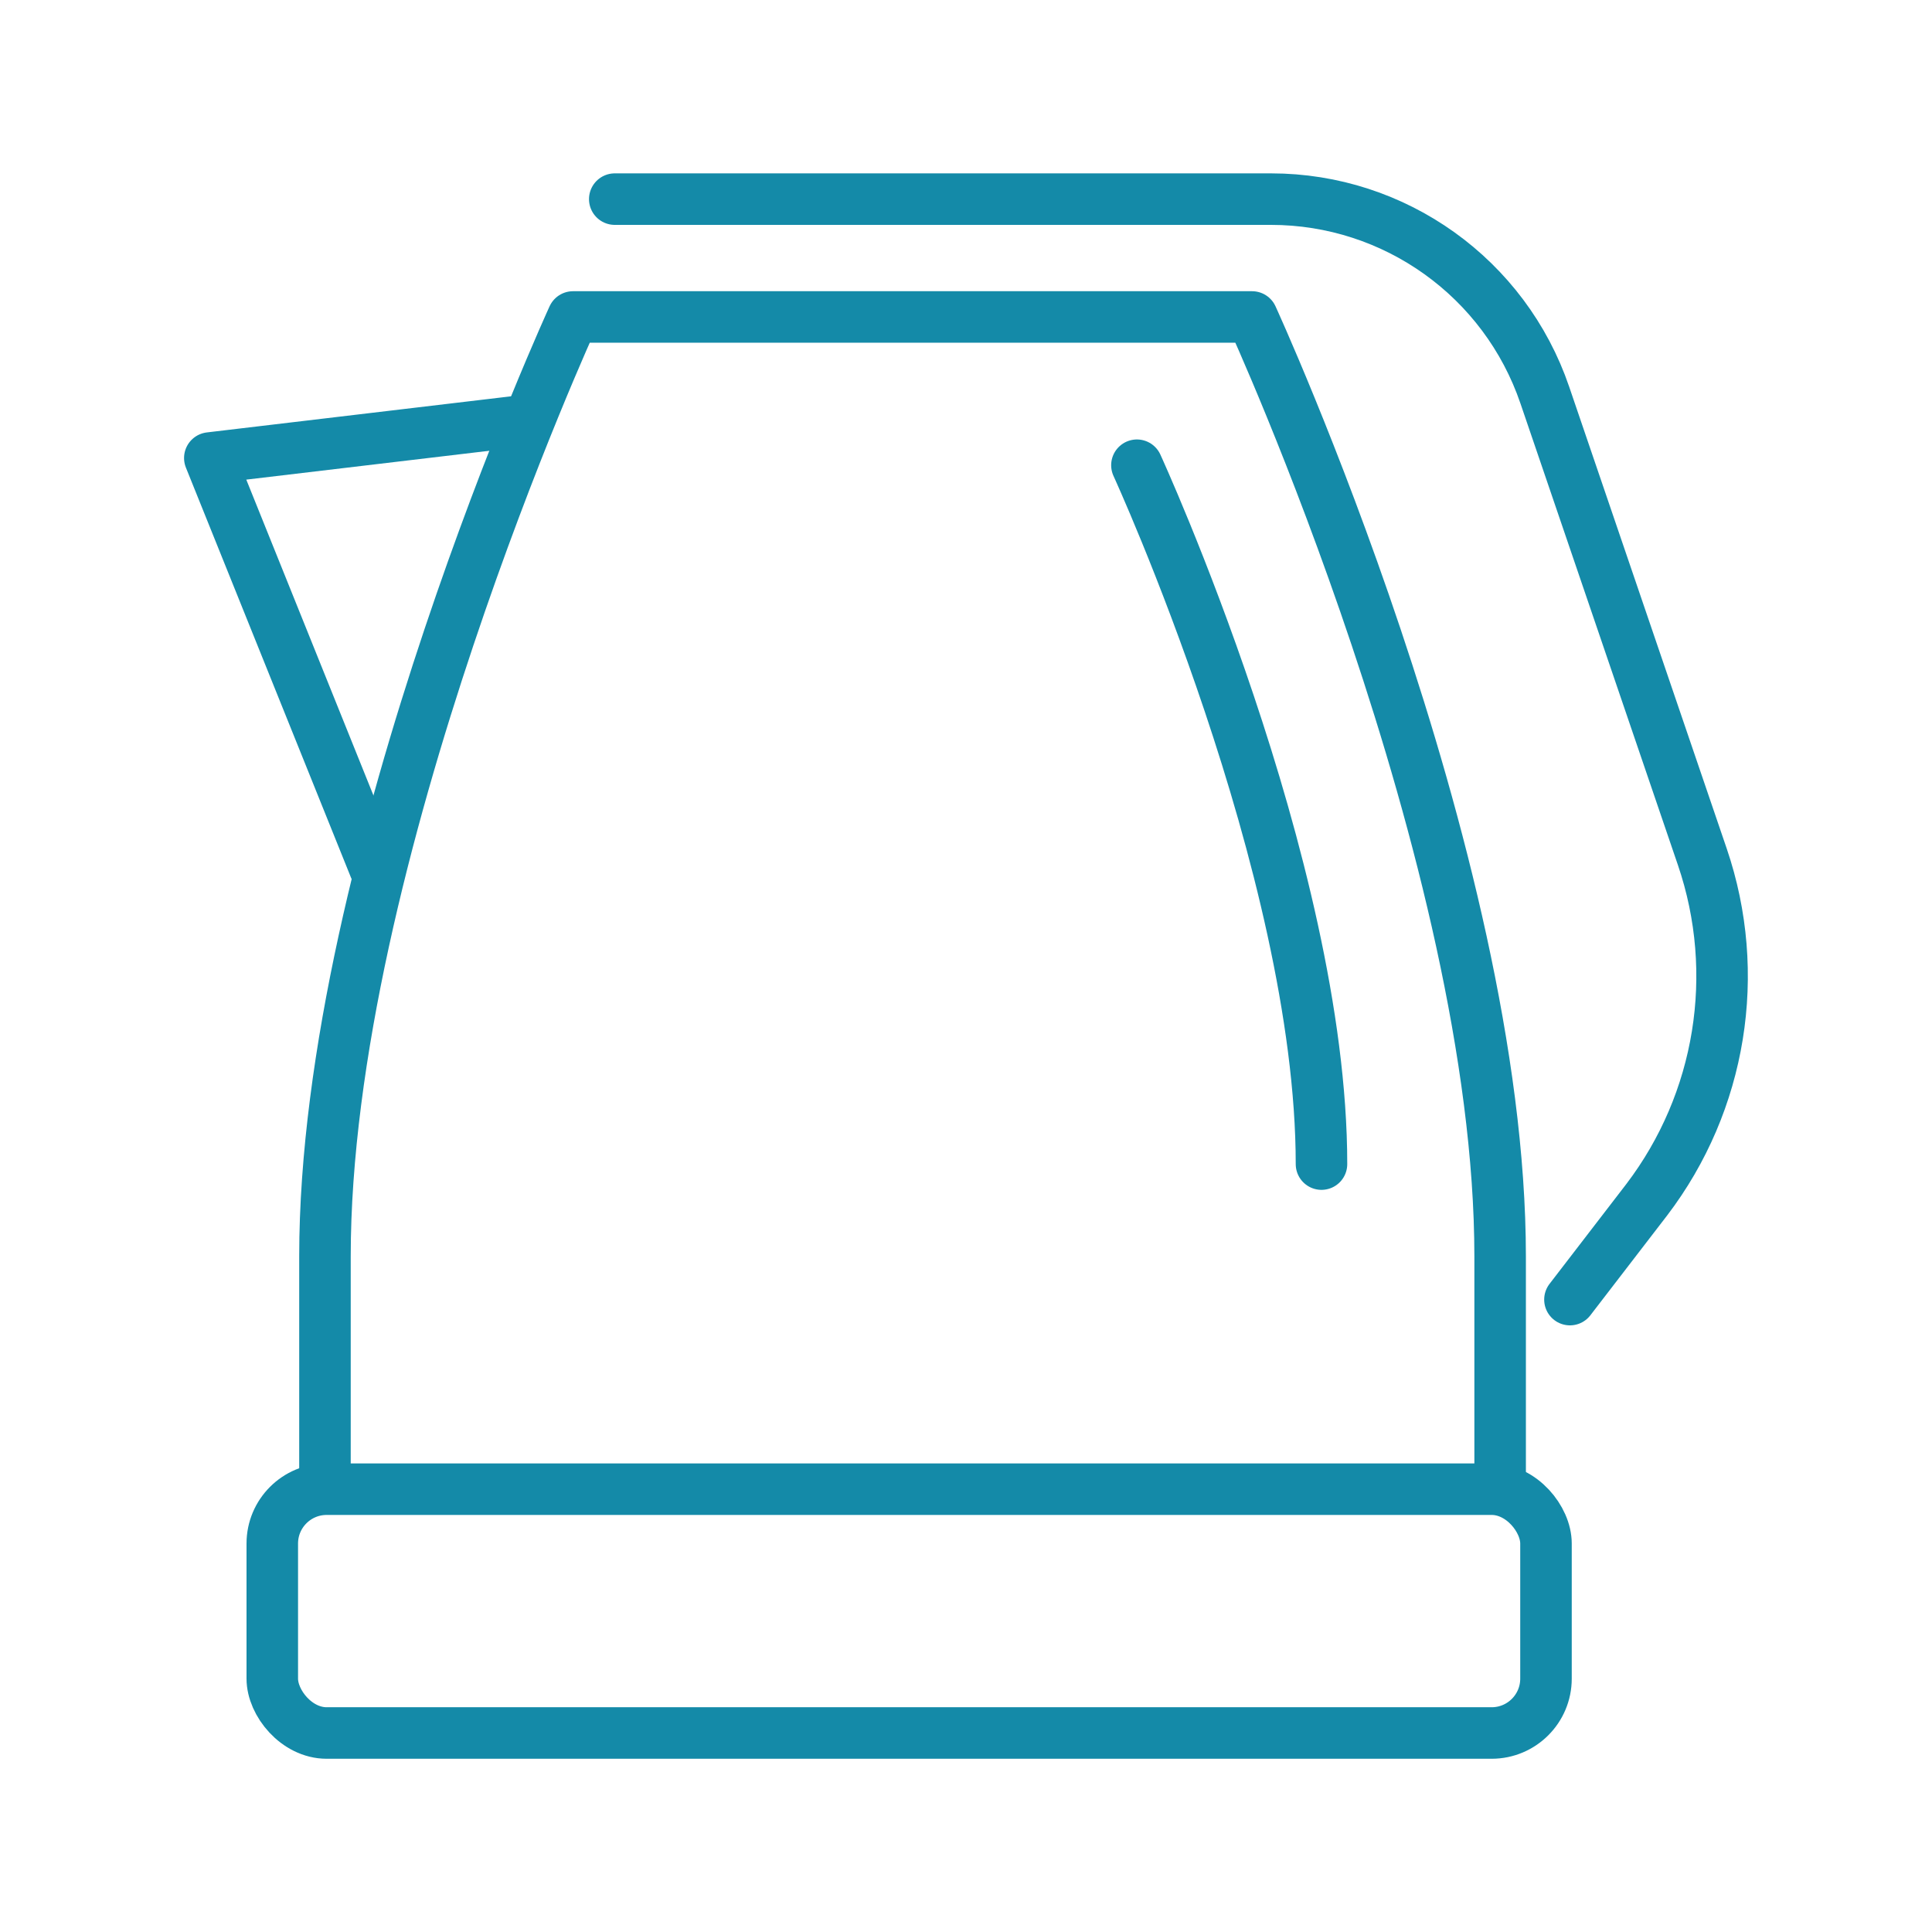 <?xml version="1.0" encoding="UTF-8"?>
<svg id="View" xmlns="http://www.w3.org/2000/svg" xmlns:xlink="http://www.w3.org/1999/xlink" version="1.1" viewBox="0 0 150 150">
  <!-- Generator: Adobe Illustrator 29.5.1, SVG Export Plug-In . SVG Version: 2.1.0 Build 141)  -->
  <defs>
    <style>
      .st0, .st1, .st2, .st3, .st4, .st5, .st6, .st7, .st8, .st9, .st10 {
        fill: none;
      }

      .st0, .st2, .st3 {
        stroke: #2b2b2b;
      }

      .st0, .st2, .st3, .st4, .st5, .st6, .st7, .st8, .st9, .st10 {
        stroke-linejoin: round;
      }

      .st0, .st2, .st3, .st4, .st5, .st6, .st8, .st9, .st10 {
        stroke-linecap: round;
      }

      .st0, .st5 {
        stroke-width: 8px;
      }

      .st2, .st4, .st7, .st9 {
        stroke-width: 4px;
      }

      .st11, .st12 {
        fill: #148aa8;
      }

      .st3, .st10 {
        stroke-width: 2px;
      }

      .st4, .st5, .st6, .st7, .st8, .st9, .st10 {
        stroke: #148aa8;
      }

      .st4, .st12, .st13 {
        display: none;
      }

      .st6 {
        stroke-width: 6px;
      }

      .st8 {
        stroke-width: 4.55px;
      }

      .st14 {
        clip-path: url(#clippath);
      }
    </style>
    <clipPath id="clippath">
      <rect class="st1" x="6.13" y="18.09" width="137.32" height="113.83"/>
    </clipPath>
  </defs>
  <g id="sea" class="st13">
    <g>
      <path class="st9" d="M7.83,103.39c11.16,0,11.16,8.59,22.32,8.59s11.16-8.59,22.32-8.59,11.16,8.59,22.32,8.59,11.16-8.59,22.32-8.59,11.16,8.59,22.33,8.59,11.16-8.59,22.33-8.59"/>
      <path class="st9" d="M18.99,124.1c2.79,2.15,5.58,4.29,11.16,4.29,11.16,0,11.16-8.59,22.32-8.59s11.16,8.59,22.32,8.59,11.16-8.59,22.32-8.59,11.16,8.59,22.33,8.59c5.58,0,8.37-2.15,11.16-4.29"/>
      <path class="st9" d="M52.47,136.23c11.16,0,11.16,8.59,22.32,8.59s11.16-8.59,22.32-8.59"/>
    </g>
    <g>
      <path class="st9" d="M74.8,28.62c-13.8,0-24.99,11.19-24.99,24.99s11.19,24.99,24.99,24.99,24.99-11.19,24.99-24.99-11.19-24.99-24.99-24.99Z"/>
      <g>
        <line class="st9" x1="109" y1="19.4" x2="102.09" y2="26.32"/>
        <line class="st9" x1="123.17" y1="53.6" x2="113.39" y2="53.6"/>
        <line class="st9" x1="109" y1="87.8" x2="102.09" y2="80.89"/>
        <line class="st9" x1="74.8" y1="101.97" x2="74.8" y2="92.19"/>
        <line class="st9" x1="40.6" y1="87.8" x2="47.51" y2="80.89"/>
        <line class="st9" x1="26.43" y1="53.6" x2="36.21" y2="53.6"/>
        <line class="st9" x1="40.6" y1="19.4" x2="47.51" y2="26.32"/>
        <line class="st9" x1="74.8" y1="5.24" x2="74.8" y2="15.01"/>
      </g>
    </g>
  </g>
  <g id="skyline" class="st13">
    <g class="st14">
      <path class="st11" d="M74.49,105.52c-8.12.82-8.11,6.97-8.11,13.02v9.52h17.02v-9.36c0-2.24.26-4.83-.3-7-.97-3.74-4.79-6.34-8.61-6.18h0ZM17.99,79.89c-2.55,2.63-5.34,5.03-7.98,7.58v27.06c0,4.5-.12,9.03,0,13.52h38.26v-48.16h-20.19c-3.34,0-6.75-.14-10.09,0h0ZM101.42,79.62v48.43h38.25c.11-.21,0-36.88,0-40.58-1.68-2.43-5.63-5.78-7.85-7.84h-20.35c-3.33,0-6.73-.16-10.05,0h0ZM74.88,48.61c-1.71.96-3.31,2.12-4.95,3.19l-8.79,5.82c-2.92,1.96-6.46,4.03-9.15,6.18v64.25h10.75v-9.71c0-2.43-.3-5.25.31-7.61,1.39-5.35,6.41-8.78,11.83-8.89,5.41.14,10.37,3.39,11.78,8.74.7,2.67.45,5.68.45,8.43v9.05s10.52,0,10.52,0V63.8c-1.75-1.11-3.43-2.34-5.16-3.49l-12.96-8.6c-.82-.54-4.06-2.91-4.63-3.11h0ZM76.66,24.32c-.04,2.17-.03,4.35,0,6.52h8.32c1.16,0,4.93.64,4.4-.73-2.01-2.62-1.07-3.09,0-5.79h-12.72ZM73,45.42v-18.14c0-2.38-.91-7.88,1.07-9.17,2.04-.22,2.59.61,2.59,2.56,2.27,0,15.45-.25,16.5.22,2.74,1.21-.41,5.1-1.14,6.74,3.1,6.31,4.72,6.91-4.54,6.91h-10.82s0,10.88,0,10.88c1.91.99,3.71,2.32,5.5,3.51l15.39,10.32c4.61,3.07,3.88,1.98,3.88,7.45v9.17s21.41,0,21.41,0c1.85,0,8.67-.23,10.17.2,1.09.31,9.41,8.04,10.41,9.97.1,3.09,0,6.22,0,9.31v29.73c.01,7.72.35,6.81-6.85,6.8h-41.28s-76.63,0-76.63,0c-3.26,0-6.59.14-9.84-.03-1.91-.1-2.55-.61-2.57-2.61v-38.38c0-2.42-.66-4.3,1.14-6.12,1.87-1.89,8.1-8.48,10.6-8.6,3.33-.15,6.74-.01,10.08-.01h20.2s0-8.39,0-8.39c0-8.64.28-6.06,7.78-11.12,5.48-3.7,11.34-7.68,16.95-11.17h0Z"/>
    </g>
    <path class="st11" d="M83.96,72.23c-4.2.38-12.42.18-16.67-.02-2.73-.13-3.39-2.77-.9-3.74,1.15-.08,2.34-.01,3.49,0h6.63c1.49.02,9.4-1.01,8.59,2.16-.18.71-.53,1.23-1.15,1.62h0Z"/>
    <path class="st11" d="M83.4,79.89h-11.66c-1.59,0-3.31.21-4.89.09-2.8-.22-2.72-3.31.09-3.87.81.15,1.82,0,2.65,0h7.87c2.01,0,4.29-.17,6.25.3,1.99.48,1.79,3.43-.32,3.49h0Z"/>
    <path class="st11" d="M64.76,86.03c.36-1.32.75-1.82,2.19-1.97,5.67,0,11.35-.1,17.01,0,1.98,1.41,1.35,3.35-.82,3.8-2.28,0-16.56.21-17.36-.21-.65-.35-.83-.96-1.02-1.62h0Z"/>
    <path class="st11" d="M108.62,98.47c-.02-3.03-1.31-8.29,1.78-9.14,3.34.15,2.09,8.59,1.71,9.39-.28.58-.78.79-1.36.96-.99.02-1.55-.42-2.13-1.21h0Z"/>
    <path class="st11" d="M124.49,99.69c-.85,0-1.68-.32-2.05-1.15-.45-1.01-1.33-8.47,1.58-9.21.83.09,1.59.4,1.91,1.25.44,1.18,1.1,8.26-1.44,9.1h0Z"/>
    <path class="st11" d="M25.88,99.69c-.89-.06-1.83-.43-2.19-1.32-.49-1.2-1.23-7.96,1.67-8.74.81-.01,1.74.29,2.06,1.11.6,1.55,1.24,7.93-1.54,8.94h0Z"/>
    <path class="st11" d="M39.38,99.69c-3.54-.8-2.21-8.52-1.72-9.2.41-.58,1.07-.73,1.72-.86,3.09.31,2.07,8.07,1.65,8.93-.31.65-1.02.92-1.65,1.13h0Z"/>
    <path class="st11" d="M110.74,118.61c-1.24-.15-1.93-.59-2.07-1.88-.23-2.14-1.1-8.4,1.73-8.65.71-.06,1.48.07,1.79.8.52,1.21,1.26,8.57-1.45,9.73h0Z"/>
    <path class="st11" d="M124.49,118.61c-3.74-.13-2.34-8.92-1.93-9.66.33-.6.85-.71,1.46-.87,3.23-.35,2.1,7.22,2.05,9.21-.42.66-.86,1.03-1.58,1.33h0Z"/>
    <path class="st11" d="M39.77,118.61c-.75.08-1.69-.16-2.12-.83-.57-.88-1.33-8.36,1-9.7,1.19-.12,1.87.22,2.61,1.2.04,2.84,1.13,8.04-1.49,9.33h0Z"/>
    <path class="st11" d="M26.21,118.61c-4.31.54-2.76-8.77-2.4-9.49.31-.6.96-.82,1.54-1.04.81.03,1.7.31,2.06,1.1.46,1.01,1.15,8.35-1.21,9.43h0Z"/>
  </g>
  <g id="haven" class="st13">
    <polyline class="st9" points="10.23 90.19 19.67 72.98 143.45 72.98 126.72 90.2"/>
    <path class="st9" d="M31.54,47.58h49.37c4.41,0,8.6,1.97,11.41,5.37l5.81,7.04"/>
    <line class="st9" x1="52.38" y1="47.58" x2="38.79" y2="72.98"/>
    <path class="st9" d="M22.91,59.99h75.04c5.65,0,11.09,2.2,15.16,6.12l6.47,6.25"/>
    <line class="st9" x1="53.89" y1="35.71" x2="81.41" y2="35.71"/>
    <g>
      <path class="st9" d="M8.31,93.86c9.89,0,9.89,7.61,19.78,7.61s9.89-7.61,19.78-7.61,9.89,7.61,19.78,7.61,9.89-7.61,19.78-7.61,9.89,7.61,19.78,7.61,9.89-7.61,19.78-7.61"/>
      <path class="st9" d="M8.31,106.68c9.89,0,9.89,7.61,19.78,7.61s9.89-7.61,19.78-7.61,9.89,7.61,19.78,7.61,9.89-7.61,19.78-7.61,9.89,7.61,19.78,7.61,9.89-7.61,19.78-7.61"/>
    </g>
    <line class="st9" x1="64.27" y1="36.01" x2="61.3" y2="47.07"/>
    <g>
      <line class="st6" x1="105.68" y1="83.19" x2="105.68" y2="83.19"/>
      <line class="st6" x1="91.12" y1="83.19" x2="91.12" y2="83.19"/>
      <line class="st6" x1="76.55" y1="83.19" x2="76.55" y2="83.19"/>
    </g>
  </g>
  <g id="fohn" class="st13">
    <path class="st9" d="M34.83,81.12v48.23c0,4.1,3.32,7.42,7.41,7.42h13.74c7.56,0,12.91-7.31,10.72-14.55-6.72-22.16-8.24-25.63-4.55-38.66"/>
    <path class="st9" d="M134.49,34.07v30.31l-75.86,20.11c-22.29,4.51-43.12-12.53-43.12-35.27h0c0-22.74,20.83-39.78,43.12-35.27l75.86,20.11Z"/>
    <circle class="st9" cx="51.01" cy="49.22" r="17.5" transform="translate(-13.49 78.63) rotate(-68.48)"/>
    <line class="st9" x1="117.65" y1="29.84" x2="117.65" y2="68.61"/>
  </g>
  <g id="douche" class="st13">
    <g>
      <path class="st9" d="M134.49,88.85h0s-93.87,0-93.87,0h0c0-23.58,19.11-42.69,42.69-42.69h8.49c23.58,0,42.69,19.11,42.69,42.69Z"/>
      <line class="st9" x1="44.56" y1="73.97" x2="126.26" y2="73.97"/>
    </g>
    <path class="st9" d="M87.56,45.7v-16.56c0-6.21-5.04-11.25-11.25-11.25H15.14"/>
    <g>
      <g>
        <line class="st9" x1="47.11" y1="122" x2="47.11" y2="132.12"/>
        <line class="st9" x1="63.29" y1="122" x2="63.29" y2="132.12"/>
        <line class="st9" x1="79.47" y1="122" x2="79.47" y2="132.12"/>
        <line class="st9" x1="95.64" y1="121.12" x2="95.64" y2="131.24"/>
        <line class="st9" x1="111.82" y1="121.12" x2="111.82" y2="131.24"/>
        <line class="st9" x1="128" y1="121.12" x2="128" y2="131.24"/>
      </g>
      <g>
        <line class="st9" x1="55.13" y1="100.05" x2="55.13" y2="110.16"/>
        <line class="st9" x1="71.34" y1="100.05" x2="71.34" y2="110.16"/>
        <line class="st9" x1="87.56" y1="100.05" x2="87.56" y2="110.16"/>
        <line class="st9" x1="103.77" y1="100.05" x2="103.77" y2="110.16"/>
        <line class="st9" x1="119.98" y1="100.05" x2="119.98" y2="110.16"/>
      </g>
    </g>
  </g>
  <g id="warm_water" class="st13">
    <g>
      <path class="st9" d="M86.9,108.03l6.29-4.36s5.69-5.35,7.82-6.83c4.72-3.28,9.57-3.83,13.47-1.17h0c1.34.91,1.5,2.82.34,3.95,0,0-18.59,17.42-26.27,25.51-1.82,1.92-4.45,2.89-7.09,2.82-5.5-.14-21.96-1.16-21.96-1.16-4.38.17-7.73,2.23-10.49,6.3-.62.91-2.41,3.68-2.41,3.68"/>
      <path class="st9" d="M29.67,120.83l7.95-8.82s.03-.03.04-.04c4.01-4.23,7.02-10.51,14.76-10.56,4.33-.03,8.05,1.21,10.48,2.31,2.3,1.04,4.83,1.44,7.34,1.19l7.37-.73c5.19-.52,9.98,2.83,11.28,7.88h0c.52,2.02-1.01,3.98-3.09,3.98h-23.13"/>
    </g>
    <g>
      <path class="st9" d="M120.33,43.23h-42.11c-9.18,0-16.62,6.68-16.62,14.92v6.49h58.73"/>
      <line class="st9" x1="67.29" y1="70.27" x2="91.98" y2="70.27"/>
      <g>
        <line class="st9" x1="71.09" y1="76.07" x2="71.09" y2="99.2"/>
        <line class="st9" x1="79.64" y1="76.07" x2="79.64" y2="99.2"/>
        <line class="st9" x1="88.19" y1="76.07" x2="88.19" y2="99.2"/>
      </g>
    </g>
    <g>
      <path class="st9" d="M83.88,13.23c1.3,1.33,2.31,2.9,2.31,5.37,0,6.86-7.86,6.86-7.86,13.73,0,2.67,1.19,4.3,2.64,5.7"/>
      <path class="st9" d="M99.62,13.23c1.3,1.33,2.31,2.9,2.31,5.37,0,6.86-7.86,6.86-7.86,13.73,0,2.67,1.19,4.3,2.65,5.7"/>
      <path class="st9" d="M115.36,13.23c1.3,1.33,2.31,2.9,2.31,5.37,0,6.86-7.86,6.86-7.86,13.73,0,2.67,1.19,4.3,2.64,5.7"/>
    </g>
  </g>
  <g id="wasmachine" class="st13">
    <rect class="st9" x="29.03" y="15.47" width="91.95" height="119.07" rx="10.33" ry="10.33"/>
    <line class="st9" x1="30.35" y1="33.99" x2="120.31" y2="33.99"/>
    <g>
      <path class="st9" d="M58.68,73.59c3.33-5.67,9.49-9.48,16.54-9.48"/>
      <circle class="st9" cx="75.22" cy="83.27" r="29.77"/>
    </g>
    <g>
      <line class="st6" x1="90.97" y1="24.73" x2="90.97" y2="24.73"/>
      <line class="st6" x1="99.68" y1="24.73" x2="99.68" y2="24.73"/>
      <line class="st6" x1="108.39" y1="24.73" x2="108.39" y2="24.73"/>
    </g>
  </g>
  <g id="basisvoorzieningen" class="st13">
    <path class="st9" d="M125.83,34.21h9.59c2.81,0,5.09,2.27,5.09,5.08h0c0,2.8-2.28,5.08-5.09,5.08h-9.59"/>
    <path class="st9" d="M33.88,44.37H14.58c-2.81,0-5.09-2.27-5.09-5.08h0c0-2.8,2.28-5.08,5.09-5.08h19.29"/>
    <path class="st9" d="M23.46,28.87v-1.36c0-4.74,3.84-8.58,8.59-8.58,2.37,0,4.52.96,6.08,2.52,1.56,1.55,2.52,3.69,2.52,6.06v103.56h85.19V27.51c0-4.74-3.85-8.58-8.59-8.58H32.04"/>
    <polyline class="st9" points="23.46 51.12 23.46 91.15 33.88 91.15"/>
    <line class="st9" x1="40.64" y1="107.15" x2="125.83" y2="107.15"/>
    <line class="st9" x1="40.64" y1="117.83" x2="125.83" y2="117.83"/>
  </g>
  <g id="kleding_hanger" class="st13">
    <g>
      <polyline class="st9" points="57.08 56.02 75 49.09 92.9 56.02"/>
      <path class="st9" d="M65.17,23.5c.48-1.69,1.31-3.27,2.55-4.51,2.7-2.71,6.77-3.82,10.62-2.6h0c4.35,1.39,7.3,5.43,7.3,10h0c0,2.35-1.03,4.59-2.82,6.11l-7.83,6.67v9.96"/>
    </g>
    <g>
      <path class="st9" d="M107.84,100.69l20.61-7.87c-1.71-8.17-3.79-15-5.76-20.55-1.44-4.05-4.63-7.24-8.68-8.68-4.4-1.56-10.21-3.54-16.29-5.94-2.52,8.87-11.74,14.17-22.72,14.17s-20.2-5.3-22.73-14.17c-6.08,2.4-11.88,4.39-16.28,5.94-4.05,1.44-7.24,4.62-8.68,8.68-1.97,5.55-4.06,12.39-5.76,20.55l20.6,7.87"/>
      <polyline class="st9" points="107.85 79.98 107.85 134.1 42.15 134.1 42.15 80.82"/>
    </g>
  </g>
  <g id="beddengoed" class="st13">
    <g>
      <path class="st9" d="M129.22,116.55c5.32,0,9.64-4.32,9.64-9.64h0c0-5.32-4.32-9.64-9.64-9.64H30.42c-10.52,0-19.07,8.43-19.27,18.9-.21,10.81,8.85,19.65,19.66,19.65h98.42c5.32,0,9.64-4.32,9.64-9.64h0c0-5.32-4.32-9.64-9.64-9.64"/>
      <line class="st9" x1="33.47" y1="116.55" x2="123.44" y2="116.55"/>
    </g>
    <path class="st9" d="M122.82,68.73c.36-4.86.84-9.13.84-18.7s-.48-13.84-.84-18.7c-.17-2.28.22-4.6,1.34-6.6,1.3-2.33,1.3-5.25-.3-7.52-1.88-2.69-5.21-3.63-8.07-2.66-.1.03-6.98,2.6-10.46,2.21-5.58-.63-18.77-1.39-30.32-1.39s-24.74.76-30.32,1.39c-3.49.39-10.37-2.18-10.46-2.21-2.87-.97-6.19-.03-8.07,2.66-1.59,2.27-1.59,5.2-.3,7.52,1.11,2,1.51,4.32,1.34,6.6-.36,4.86-.84,9.13-.84,18.7s.48,13.84.84,18.7c.17,2.28-.22,4.6-1.34,6.6-1.3,2.33-1.3,5.25.3,7.52,1.88,2.69,5.21,3.63,8.07,2.66.1-.03,6.98-2.6,10.46-2.21,5.58.63,18.77,1.39,30.32,1.39s24.74-.76,30.32-1.39c3.49-.39,10.37,2.18,10.46,2.21,2.87.97,6.19.03,8.07-2.66,1.59-2.27,1.59-5.2.3-7.52-1.11-2-1.51-4.32-1.34-6.6Z"/>
    <path class="st4" d="M38.96,34.58c-.31,3.87-.62,7.88-.62,15.45"/>
    <path class="st9" d="M25.85,24.73c1.11,2,1.51,4.32,1.34,6.6-.36,4.86-.84,9.13-.84,18.7s.48,13.84.84,18.7"/>
  </g>
  <g id="extra_beddengoed" class="st13">
    <line class="st9" x1="80.56" y1="40.57" x2="110.38" y2="40.57"/>
    <line class="st9" x1="95.47" y1="25.66" x2="95.47" y2="55.47"/>
  </g>
  <g id="kledinghanger" class="st13">
    <path class="st8" d="M23.18,111.37h103.65c3.19,0,5.77-2.58,5.77-5.77h0c0-2.06-1.1-3.96-2.88-4.99l-54.71-31.68-54.71,31.68c-1.78,1.03-2.88,2.93-2.88,4.99h0c0,3.19,2.58,5.77,5.77,5.77Z"/>
    <path class="st8" d="M62.88,44.69c0-6.7,5.43-12.12,12.12-12.12s12.12,5.43,12.12,12.12c0,5.36-3.47,9.9-8.29,11.51-2.39.8-3.83,3.26-3.83,5.78v6.96"/>
    <line class="st8" x1="38.63" y1="105.31" x2="38.63" y2="117.44"/>
    <line class="st8" x1="111.37" y1="105.31" x2="111.37" y2="117.44"/>
  </g>
  <g id="strijkbout" class="st13">
    <path class="st9" d="M126.64,65.39l7.85,45.06H15.51c.64-4.17,1.83-8.95,3.36-13.89,5.79-18.59,23.06-31.17,42.45-31.17h65.31l-2.97-17.06c-1.91-10.93-11.35-18.91-22.4-18.91-20.36,0-48.32.06-48.32.06"/>
    <path class="st9" d="M70.16,65.39v-5.6c0-3.43,2.77-6.21,6.19-6.21h23.62c3.42,0,6.19,2.78,6.19,6.21v5.6"/>
    <line class="st9" x1="132.65" y1="99.87" x2="101.06" y2="99.87"/>
    <line class="st9" x1="134.49" y1="120.58" x2="15.51" y2="120.58"/>
    <path class="st9" d="M57.12,65.59v6.67c0,9.13-7.41,16.54-16.54,16.54h-18.46"/>
  </g>
  <path id="droogrek" class="st12" d="M87.96,76c.6.75,3.6,4.64,8.99,11.65,5.2,6.77,9.73,12.61,13.58,17.52.89,1.14,1.17,2.41.84,3.81-.11.44-.38.87-.81,1.29-.83.8-1.66,1.54-2.49,2.2-3.19,2.56-6.68,5.43-10.48,8.62-.61.51-1.07.87-1.39,1.08-.74.48-1.25,1.03-1.98,1.3-1.13.41-2.25.44-3.35.1-1.53-.47-2.34-1.7-3.58-3.32-5.44-7.06-11.4-14.83-17.88-23.32-.03-.03-.08-.03-.11,0-4.22,4.82-7.28,8.28-9.17,10.38-.94,1.04-2.22,2.43-3.59,3.41-3.12,2.22-6.28,4.34-9.47,6.36-.62.4-1.55,1.02-2.8,1.89-1.26.87-2.21,1.47-2.85,1.79-.2.1-.56.1-1.08.01-1.14-.2-1.19-1.57-.52-2.27.95-1,1.81-1.95,2.56-2.88.91-1.12,1.76-2.09,2.52-2.91,1.24-1.32,2.43-2.62,3.55-3.89,3.48-3.92,10.84-12,16.07-18.27.05-.07.06-.16,0-.23-.8-1.05-1.67-2.04-2.32-2.89-9.74-12.63-15.99-20.73-18.77-24.29-3.52-4.53-6.54-8.5-9.06-11.9-.1-.13-.2-.24-.32-.34-.76-.64-1.42-1.13-1.96-1.49-1.17-.75-2.03-1.54-3.1-2.3-2.45-1.75-5.06-3.69-7.83-5.83-1.1-.85-2.39-1.61-3.4-2.49-.74-.63-1.24-1.09-1.51-1.36-.31-.31-.46-.62-.47-.94-.01-.76.43-1.33,1.33-1.7,3.93-1.62,9.22-3.51,13.01-4.98,4.41-1.71,7.48-2.86,9.21-3.45.62-.21,1.34-.2,2.17.05.1.03.19.07.27.13.43.29,2.37,1.71,5.81,4.25,1.08.8,2.64,1.82,3.87,2.82.59.48,1.17.9,1.73,1.25.34.22,1.74,1.19,4.19,2.92.06.04.11.09.16.14.41.41.82.71,1.23.9.09.04.18.07.28.08,1.08.08,3.66.25,7.73.49,1.68.1,3.28.04,4.89.22.73.08,1.38.13,1.96.14,1.93.05,4.13.14,6.59.26,4.06.2,6.3.3,6.72.31.76,0,2,.08,3.7.2,1.49.11,2.73.16,3.72.15.39,0,.83.12,1.16.13,1.65.03,3.57.1,5.76.21,2.45.12,4.77.2,6.96.23.59,0,1.1.04,1.53.1.49.07.95.09,1.38.08.1,0,.19-.02.28-.06,3.66-1.52,7.29-3.42,9.84-4.66,1.29-.63,2.28-1.08,2.99-1.36,1.2-.48,2.2-.93,2.99-1.35.23-.12,1.98-.98,5.25-2.59.55-.27,1.57.59,1.7,1.09.02.1.01.2-.03.29-.8,1.56-2.56,2.54-3.92,3.74-2.63,2.33-5.42,4.75-8.38,7.28-1.22,1.04-2.49,1.86-3.81,2.46-2.82,1.27-4.68,2.11-5.58,2.51-.5.22-.89.53-1.34.78-.08.04-.15.09-.22.15-1.31,1.14-2.36,2.59-3.47,3.77-1.09,1.14-2.18,2.35-3.29,3.64-1.14,1.32-5.17,5.97-12.09,13.94-1.32,1.51-2.68,3-4.1,4.47-.14.14-.15.36-.03.51M25.24,41.23s.05.02.08.01l20.84-8.26c.06-.03.08-.11.02-.15l-5.83-4.32s-.05-.02-.08-.01l-21.04,8.11c-.06.03-.08.11-.02.15l6.02,4.47M34.02,47.82c.08.06.18.07.27.03l20.27-8.4c.2-.08.23-.35.06-.48l-5.83-4.32c-.08-.06-.18-.07-.27-.03l-20.6,8.16c-.2.08-.24.35-.06.48l6.15,4.56M126.85,36.42s.01-.04,0-.06c-.01-.02-.04-.02-.06-.01-1.71.96-3.36,1.82-4.95,2.58-2.24,1.07-3.91,1.89-5.01,2.47-1.96,1.02-3.7,1.92-5.24,2.68-1.06.52-2.17,1.57-2.93,2.07-1.09.71-2.33,1.66-3.72,2.85-.06.05-.04.15.04.17.17.04.33-.01.49-.16.04-.04.1-.06.16-.06h.49s.05,0,.07-.01c.6-.24,1.16-.5,1.68-.76.55-.28,1.08-.53,1.59-.72,2.42-.95,5.24-2.28,8.46-3.98,1.8-.95,3.4-2.24,4.75-3.46.27-.25,1.34-1.13,3.2-2.65.33-.27.66-.58.98-.95M49.39,44.29c.51.19,1.2-.09,1.83-.07,2.58.06,4.85.17,6.81.33.63.05,1.5.08,2.59.06.15,0,.23-.17.13-.29l-2.59-3.08c-.16-.19-.4-.28-.65-.24-.4.07-.74.15-1.02.26-1.66.63-4.03,1.58-7.1,2.87-.07.03-.07.12,0,.15M107.99,43.75c-6.7-.33-11.27-.54-13.71-.62-.62-.02-1.31-.16-1.93-.16-1.96-.01-3.41-.06-4.33-.13-1.81-.14-3.25-.21-4.32-.22-2.29,0-4.06-.24-6.25-.3-1.81-.05-3.15-.11-4.01-.17-.53-.04-1.09-.08-1.71-.12-1.64-.12-3.5-.2-5.59-.25-1.47-.04-3.11-.25-4.19-.26-.1,0-.16.12-.1.2l1.9,2.56c.23.3.59.48.96.46,1.62-.05,3.07.14,4.74.17,1.64.03,2.98.1,4,.2,1.42.14,2.72.09,4.13.18,2.7.19,5.29.17,7.65.34.78.05,2.3.11,4.56.18,1.48.04,3.45.16,5.91.34.55.04,1.15-.04,1.69.02,1.97.23,3.81.14,5.79.31.6.05,1.03,0,1.28-.18.87-.61,1.68-1.2,2.41-1.77.09-.07.2-.13.31-.16.35-.12.64-.27.86-.47.06-.05.03-.15-.05-.16M38.86,48.8c0,.1.09.18.18.15.57-.13,1.17-.18,1.8-.16,1.52.05,2.95.14,4.28.26,1.66.15,3.09.22,4.28.22,1.89,0,3.99.27,6.01.29,1.87.03,3.61.28,5.49.3,1.4.01,2.7.31,4.05.25.08,0,.12-.09.07-.15l-1.96-2.64c-.13-.18-.34-.29-.56-.29-3.87-.11-5.71-.28-9.38-.38-2.05-.05-4.42-.23-7.11-.52-.13-.01-.26-.01-.39,0-.68.1-1.57.39-2.65.86-1.11.48-2.45,1.01-4.02,1.59-.05.02-.07.06-.08.11v.1M68.15,50.15c.06.07.14.11.23.11l30,1.39c.07,0,.14-.02.2-.06l2.95-2.19c.24-.18.12-.55-.17-.57l-34.99-1.62c-.27-.01-.43.31-.26.52l2.04,2.42M81.31,71.42s.03-.09,0-.13l-14.32-18.53s-.05-.04-.08-.04l-29.42-1.52c-.09,0-.14.1-.08.16l28.71,37.16c.04.05.12.05.16,0l15.03-17.11M86.26,73.75s.11.05.14,0l19.51-22.21c.07-.07-.01-.18-.1-.15l-5.73,2.27s-.03.01-.03.03l-15.5,17.64s-.03.08,0,.12l1.71,2.3M82.92,69.38s.1.05.14,0l13.31-15.15c.05-.05.01-.14-.06-.15l-26.05-1.35c-.07,0-.12.08-.07.14l12.74,16.49M83.08,73.58c-.1-.12-.29-.12-.39,0l-14.85,16.9c-.08.09-.09.23-.01.33l1.47,1.98c.1.13.29.14.4.01l14.95-17.01c.08-.1.09-.24,0-.34l-1.57-1.87M85.98,77.92l-14.78,16.82c-.12.13-.12.33-.01.46,1.9,2.4,3.81,5.08,5.88,7.72,3.5,4.46,7.13,9.36,10.93,14.27.76.98,1.41,1.84,1.95,2.57.8,1.08,1.65,1.62,3.01,1.46.31-.04.79-.3,1.45-.78,2.38-1.74,3.79-2.81,4.24-3.19,4.32-3.7,7.54-6.4,9.64-8.1.5-.4.7-.86.61-1.38-.1-.58-.25-1-.44-1.26-1.75-2.27-3.85-5.04-5.43-6.98-1.83-2.24-3.74-4.91-5.33-6.96-4.92-6.34-8.69-11.23-11.3-14.64-.1-.14-.31-.14-.42-.01M46.28,114.67c-.01.08.07.14.14.1,1.15-.7,2.17-1.39,3.04-2.07.8-.62,1.8-1.33,3-2.13,1.82-1.21,3.05-2.11,3.69-2.71,2.08-1.92,4.24-4.66,6.52-7.13,1.9-2.06,3.61-3.97,5.11-5.72.09-.11.09-.26,0-.37l-1.61-1.91c-.08-.1-.24-.1-.32,0-4.68,5.42-9.4,10.78-14.18,16.07-.46.51-1.11,1.26-1.95,2.24-.63.74-1.18,1.34-1.66,1.8-.99.94-1.56,1.53-1.72,1.74-.05.06-.07.09-.07.1h0Z"/>
  <g id="kluis" class="st13">
    <polyline class="st9" points="22.41 44.84 22.41 19.62 131.85 19.62 131.85 120.48 22.41 120.48 22.41 95.16"/>
    <line class="st9" x1="22.41" y1="80" x2="22.41" y2="60.63"/>
    <g>
      <rect class="st9" x="18.15" y="45.51" width="18.87" height="13.93" rx="1.73" ry="1.73"/>
      <rect class="st9" x="18.15" y="80.66" width="18.87" height="13.93" rx="1.73" ry="1.73"/>
    </g>
    <path class="st9" d="M32.43,125.07v1.34c0,2.19,1.78,3.97,3.97,3.97h9.31c2.19,0,3.97-1.78,3.97-3.97v-1.34"/>
    <path class="st9" d="M103.63,125.07v1.34c0,2.19,1.78,3.97,3.97,3.97h9.31c2.19,0,3.97-1.78,3.97-3.97v-1.34"/>
    <line class="st9" x1="33.31" y1="59.64" x2="33.31" y2="80.48"/>
    <polyline class="st9" points="33.31 95.57 33.31 109.92 120.94 109.92 120.94 30.18 33.31 30.18 33.31 45.15"/>
    <circle class="st9" cx="77.13" cy="70.05" r="18.56"/>
    <circle class="st9" cx="77.13" cy="70.05" r="6.19"/>
  </g>
  <g id="kledingkast" class="st13">
    <rect class="st9" x="15.51" y="20.47" width="118.98" height="98.39"/>
    <line class="st9" x1="55.17" y1="20.47" x2="55.17" y2="118.85"/>
    <line class="st9" x1="94.83" y1="20.47" x2="94.83" y2="118.85"/>
    <g>
      <line class="st5" x1="46.4" y1="69.64" x2="46.4" y2="69.69"/>
      <line class="st5" x1="63.94" y1="69.64" x2="63.94" y2="69.69"/>
    </g>
    <line class="st5" x1="103.6" y1="69.64" x2="103.6" y2="69.69"/>
    <line class="st9" x1="129" y1="129.53" x2="129" y2="118.85"/>
    <line class="st9" x1="21" y1="118.85" x2="21" y2="129.53"/>
  </g>
  <g id="tv" class="st13">
    <path class="st9" d="M134.49,97.54c0,3.74-3.03,6.77-6.78,6.77H22.29c-3.74,0-6.78-3.03-6.78-6.77V32.8c0-3.74,3.03-6.77,6.78-6.77h105.42c3.74,0,6.78,3.03,6.78,6.77v64.74Z"/>
    <line class="st9" x1="75" y1="104.9" x2="75" y2="116.71"/>
    <g>
      <line class="st9" x1="46.58" y1="123.97" x2="75" y2="116.71"/>
      <line class="st9" x1="103.42" y1="123.97" x2="75" y2="116.71"/>
    </g>
    <g>
      <polyline class="st9" points="79.61 51.96 89.11 77.18 98.44 51.96"/>
      <g>
        <line class="st9" x1="51.56" y1="51.96" x2="72.16" y2="51.96"/>
        <line class="st9" x1="61.43" y1="51.96" x2="61.43" y2="77.18"/>
      </g>
    </g>
  </g>
  <g id="bose_muziek" class="st13">
    <g>
      <polyline class="st9" points="61.25 79.13 74.73 70.04 61.25 60.96"/>
      <g>
        <polygon class="st9" points="88.59 79.08 75.1 70 75.1 88.17 88.59 79.08"/>
        <polygon class="st9" points="88.59 61 75.1 51.92 75.1 70.08 88.59 61"/>
      </g>
    </g>
    <path class="st9" d="M134.49,49.16c0-3.88-2.86-7.18-6.71-7.72-4.77-.67-9.55-1.24-14.33-1.73-25.62-2.6-51.44-2.6-77.06,0-4.79.48-9.56,1.06-14.33,1.73-3.85.54-6.71,3.84-6.71,7.72v41.77c0,3.88,2.86,7.18,6.71,7.72,4.77.67,9.55,1.24,14.33,1.73,25.62,2.6,51.44,2.6,77.06,0,4.79-.48,9.56-1.06,14.33-1.73,3.85-.54,6.71-3.84,6.71-7.72v-41.77Z"/>
    <g>
      <path class="st9" d="M32.43,105.33v4.61c0,1.27,1.03,2.29,2.3,2.29h6.95c1.27,0,2.3-1.03,2.3-2.29v-2.99"/>
      <path class="st9" d="M117.4,105.33v4.61c0,1.27-1.03,2.29-2.3,2.29h-6.95c-1.27,0-2.3-1.03-2.3-2.29v-2.99"/>
    </g>
    <g>
      <polyline class="st9" points="27.12 99.06 27.12 86.89 24.01 81.3 24.01 59.02 27.12 53.43 27.12 41.02"/>
      <polyline class="st9" points="122.71 41.02 122.71 53.43 125.82 59.02 125.82 81.3 122.71 86.89 122.71 99.06"/>
    </g>
  </g>
  <g id="ethernet" class="st13">
    <path class="st9" d="M123.38,118.47V23.95c0-4.65-3.77-8.42-8.43-8.42H35.06c-4.66,0-8.44,3.77-8.44,8.43v94.5"/>
    <path class="st9" d="M26.62,31.53v94.51c0,4.65,3.77,8.42,8.43,8.42h79.89c4.66,0,8.44-3.77,8.44-8.43V31.53"/>
    <g>
      <line class="st9" x1="90.87" y1="87.87" x2="59.63" y2="87.87"/>
      <line class="st9" x1="90.87" y1="118.04" x2="59.63" y2="118.04"/>
      <line class="st9" x1="59.13" y1="118.04" x2="59.13" y2="87.87"/>
      <line class="st9" x1="90.87" y1="118.04" x2="90.87" y2="87.87"/>
    </g>
    <line class="st9" x1="75" y1="103.33" x2="75" y2="132.74"/>
  </g>
  <g class="st13">
    <path class="st9" d="M127.92,57.88l1.69-1.69c1.76-1.76,1.76-4.62,0-6.38l-29.42-29.42c-1.76-1.76-4.62-1.76-6.38,0l-1.69,1.69"/>
    <path class="st9" d="M120.3,77.17l6.32-6.32c1.76-1.76,1.76-4.62,0-6.38l-23.03-23.03-18.06-18.06c-1.76-1.76-4.62-1.76-6.38,0l-6.32,6.32c-1.76,1.76-1.76,4.62,0,6.38l41.09,41.09c1.76,1.76,4.62,1.76,6.38,0Z"/>
    <path class="st9" d="M113.05,25.22c1.76-1.76,4.62-1.76,6.38,0l5.34,5.34c1.76,1.76,1.76,4.62,0,6.38"/>
    <path class="st9" d="M57.88,127.92l-1.69,1.69c-1.76,1.76-4.62,1.76-6.38,0l-29.42-29.42c-1.76-1.76-1.76-4.62,0-6.38l1.69-1.69"/>
    <path class="st9" d="M77.17,120.3l-6.32,6.32c-1.76,1.76-4.62,1.76-6.38,0l-21.98-21.98-19.11-19.11c-1.76-1.76-1.76-4.62,0-6.38l6.32-6.32c1.76-1.76,4.62-1.76,6.38,0l41.09,41.09c1.76,1.76,1.76,4.62,0,6.38Z"/>
    <path class="st9" d="M25.22,113.05c-1.76,1.76-1.76,4.62,0,6.38l5.34,5.34c1.76,1.76,4.62,1.76,6.38,0"/>
    <g>
      <line class="st7" x1="52.16" y1="89.22" x2="89.22" y2="52.16"/>
      <line class="st7" x1="60.78" y1="97.84" x2="97.84" y2="60.78"/>
    </g>
  </g>
  <g class="st13">
    <line class="st9" x1="75" y1="36.24" x2="75" y2="105.77"/>
    <path class="st9" d="M75.14,36.51c3.13-2.95,7.24-4.59,11.51-4.59h35.82v69.23h-35.82c-4.19,0-8.24,1.58-11.35,4.44h-.61c-3.11-2.86-7.15-4.44-11.35-4.44H27.53V31.92h35.82c2.18,0,4.32.43,6.31,1.24,1.91.78,3.67,1.91,5.21,3.36,0,0,.27,0,.28,0Z"/>
    <path class="st9" d="M27.15,36.58h-9.38v74.96h47.51c1.62,3.85,5.37,6.54,9.73,6.54s8.1-2.7,9.72-6.54h47.51V36.58h-9.55"/>
    <g>
      <g>
        <line class="st9" x1="87" y1="51.89" x2="111.62" y2="51.89"/>
        <line class="st9" x1="87" y1="65.02" x2="111.62" y2="65.02"/>
        <line class="st9" x1="87" y1="78.15" x2="111.62" y2="78.15"/>
      </g>
      <g>
        <line class="st9" x1="38.38" y1="51.89" x2="63" y2="51.89"/>
        <line class="st9" x1="38.38" y1="65.02" x2="63" y2="65.02"/>
        <line class="st9" x1="38.38" y1="78.15" x2="63" y2="78.15"/>
      </g>
    </g>
  </g>
  <g id="Wieg" class="st13">
    <g>
      <line class="st9" x1="25.28" y1="52.25" x2="25.28" y2="134.79"/>
      <line class="st9" x1="124.72" y1="52.25" x2="124.72" y2="134.79"/>
    </g>
    <g>
      <line class="st9" x1="25.28" y1="64.8" x2="124.72" y2="64.8"/>
      <line class="st9" x1="25.28" y1="117.81" x2="124.72" y2="117.81"/>
      <line class="st9" x1="25.28" y1="103.71" x2="124.72" y2="103.71"/>
    </g>
    <path class="st9" d="M25.28,46.87v-23.86c0-4.39,3.55-7.94,7.94-7.94h22.12c4.38,0,7.94,3.56,7.94,7.94v.75"/>
    <polygon class="st9" points="71.34 53.03 63.43 48.94 55.58 53.15 55.58 53.15 57.02 44.36 50.6 38.19 59.4 36.84 63.28 28.83 63.28 28.83 67.28 36.78 76.1 38 76.1 38 69.77 44.26 71.34 53.03 71.34 53.03"/>
    <g>
      <line class="st9" x1="44.28" y1="64.8" x2="44.28" y2="103.71"/>
      <line class="st9" x1="59.64" y1="64.8" x2="59.64" y2="103.71"/>
      <line class="st9" x1="75" y1="64.8" x2="75" y2="103.71"/>
      <line class="st9" x1="90.36" y1="64.8" x2="90.36" y2="103.71"/>
      <line class="st9" x1="105.72" y1="64.8" x2="105.72" y2="103.71"/>
    </g>
  </g>
  <g id="reiswieg" class="st13">
    <path class="st9" d="M19.42,75.4v13.85c0,18.8,15.25,34.05,34.05,34.05h39.57c18.65,0,33.79-14.99,34.04-33.57"/>
    <path class="st9" d="M127.97,89.73h-28.44c-14.05,0-27.92-3.02-40.74-8.77-8.23-3.69-16.98-5.56-26.01-5.56h-14.24c-2.84,0-5.14-2.3-5.14-5.14v-2.38c0-2.84,2.3-5.14,5.14-5.14h14.24c10.87,0,21.59,2.38,31.51,6.81,11.16,4.99,23.01,7.51,35.23,7.51h28.44c2.84,0,5.14,2.3,5.14,5.14v2.38c0,2.84-2.3,5.14-5.14,5.14Z"/>
    <path class="st9" d="M79.03,74.41l.03.03,4.8-47.74h-20.94c-45.55-.04-42.97,35.67-42.97,35.67"/>
    <line class="st9" x1="79.03" y1="74.41" x2="79.03" y2="74.41"/>
    <line class="st9" x1="56.14" y1="36.47" x2="79.07" y2="74.44"/>
    <line class="st9" x1="36.81" y1="51.38" x2="79.07" y2="74.44"/>
  </g>
  <g id="airco" class="st13">
    <path class="st9" d="M17.83,25.82v53.03c0,5.23,4.24,9.48,9.48,9.48h95.39c5.23,0,9.48-4.24,9.48-9.48V25.82H17.83Z"/>
    <g>
      <line class="st9" x1="44.72" y1="61.78" x2="105.28" y2="61.78"/>
      <line class="st9" x1="44.72" y1="74.12" x2="105.28" y2="74.12"/>
    </g>
    <g>
      <path class="st9" d="M59.04,96.15c1.47,1.5,2.62,3.28,2.62,6.07,0,7.75-8.89,7.75-8.89,15.52,0,3.02,1.35,4.86,2.99,6.44"/>
      <path class="st9" d="M76.83,96.15c1.47,1.5,2.62,3.28,2.62,6.07,0,7.75-8.89,7.75-8.89,15.52,0,3.02,1.35,4.86,3,6.44"/>
      <path class="st9" d="M94.62,96.15c1.47,1.5,2.61,3.28,2.61,6.07,0,7.75-8.88,7.75-8.88,15.52,0,3.02,1.35,4.86,2.99,6.44"/>
    </g>
    <line class="st6" x1="120.66" y1="37.15" x2="120.66" y2="37.15"/>
  </g>
  <g id="ventilator" class="st13">
    <g>
      <path class="st9" d="M88.38,61.15c4.38.24,8.73,1.05,13.29,2.95,6.23,2.59,8.76,10.07,5.47,15.96-.08.15-.16.29-.25.44-3.66,6.34-8.95,11.16-15.03,14.23-5.64,2.85-12.07-2.25-10.52-8.38.21-.83.48-1.65.83-2.46,1.55-3.62,1.58-7.62.32-11.24"/>
      <path class="st9" d="M68.74,73.38c-2.38,3.61-5.22,6.93-9.1,9.89-5.36,4.11-13.1,2.56-16.56-3.25-.08-.14-.17-.29-.26-.43-3.66-6.34-5.19-13.33-4.81-20.13.34-6.31,7.98-9.32,12.52-4.92.61.59,1.18,1.24,1.71,1.95,2.31,3.09,5.69,5.11,9.39,5.86"/>
      <path class="st9" d="M81.06,49.62c2.51-2.9,5.99-4.87,9.89-5.34.87-.11,1.72-.27,2.54-.51,6.07-1.73,7.28-9.85,2-13.3-5.71-3.73-12.52-5.9-19.85-5.9-.17,0-.34,0-.5,0-6.75.09-11.96,6.02-11.09,12.72.62,4.83,2.08,8.95,4.02,12.82"/>
    </g>
    <circle class="st9" cx="75" cy="61.55" r="46.55"/>
    <circle class="st9" cx="75" cy="61.55" r="8.29"/>
    <line class="st9" x1="80.54" y1="124.05" x2="80.54" y2="107.78"/>
    <line class="st9" x1="69.46" y1="124.05" x2="69.46" y2="107.78"/>
    <path class="st9" d="M60.65,124.05h28.7c5.98,0,10.84,4.86,10.84,10.84h-50.38c0-5.98,4.86-10.84,10.84-10.84Z"/>
  </g>
  <g id="veiligheidscamera" class="st13">
    <g>
      <path class="st9" d="M50.81,90.13l7.62,13.19,60.43-34.89c3.47-2,4.66-6.44,2.65-9.91l-4-6.91"/>
      <path class="st9" d="M119.53,50.4l-67.67,39.07c-2.15,1.24-4.91.94-6.65-.84-2.82-2.9-6.67-4.68-10.8-4.92l-6.19-.35c-3.38-.2-6.5-1.85-8.55-4.54l-2.88-3.79L98.13,28.07c3.45-1.99,7.87-.82,9.88,2.62l11.52,19.7Z"/>
      <polyline class="st9" points="55.02 98.3 44.15 104.58 32.2 83.87"/>
    </g>
    <path class="st9" d="M118.18,82.3h3.35c6.44,0,11.68,5.23,11.68,11.68v17.25c0,6.45-5.23,11.68-11.68,11.68h-3.35v-40.6h0Z" transform="translate(251.39 205.2) rotate(-180)"/>
    <polyline class="st9" points="118.18 102.6 98.33 102.6 90.08 85.82"/>
  </g>
  <g id="rookmmelder" class="st13">
    <g>
      <path class="st9" d="M52.93,98.35c1.82,1.85,3.23,4.05,3.23,7.49,0,9.58-10.98,9.58-10.98,19.17,0,3.73,1.67,6.01,3.69,7.96"/>
      <path class="st9" d="M74.91,98.35c1.82,1.85,3.23,4.05,3.23,7.49,0,9.58-10.98,9.58-10.98,19.17,0,3.73,1.67,6.01,3.7,7.96"/>
      <path class="st9" d="M96.88,98.35c1.82,1.85,3.22,4.05,3.22,7.49,0,9.58-10.97,9.58-10.97,19.17,0,3.73,1.67,6.01,3.69,7.96"/>
    </g>
    <g>
      <path class="st9" d="M16.15,17.03l6.89,30.41c1.24,5.48,6.11,9.37,11.73,9.37h80.46c5.62,0,10.49-3.89,11.73-9.37l6.89-30.41H16.15Z"/>
      <path class="st9" d="M113.18,56.8l-6.57,24.19c-.92,3.38-3.99,5.73-7.49,5.73h-48.25c-3.5,0-6.57-2.35-7.49-5.73l-6.57-24.19"/>
      <line class="st9" x1="58.1" y1="81.18" x2="54.56" y2="56.8"/>
      <line class="st9" x1="95.44" y1="56.8" x2="91.9" y2="81.18"/>
      <line class="st9" x1="75" y1="81.18" x2="75" y2="56.8"/>
    </g>
  </g>
  <g id="brandblusser" class="st13">
    <path class="st9" d="M62.25,47.57h9.75c13.59,0,24.62,11.03,24.62,24.62v63.36h-59v-63.36c0-13.59,11.03-24.62,24.62-24.62Z"/>
    <path class="st9" d="M23.92,40.89c6.86-6.91,16.41-9.85,26.46-9.85h31.97"/>
    <path class="st9" d="M82.46,31.31h0c0,6.41,4.82,11.85,11.3,12.73l34.89,4.14V14.44l-34.89,4.14c-6.48.88-11.3,6.31-11.3,12.73Z"/>
    <path class="st9" d="M67.22,38.26v-13.62l-13.06-4.62c-10.8-3.82-22.56-3.24-32.81,1.41"/>
    <path class="st9" d="M60.49,125.06c-7.04-2.51-12.42-9.08-11.87-16.74.67-9.36,9.39-13.28,12.32-18.5,3.13-5.57,1.34-10.48,1.34-10.48,0,0,1.93.62,4.56,2.48,4.38,3.1,6.77,8.19,6.1,13.35-.14,1.09-.42,2.18-.88,3.22-.84,1.88-.18,4.2,1.7,5.06,3.04,1.4,5.05-.86,5.51-1.82.8-1.7.81-3.79.48-5.79,3.6,3.49,6.04,7.75,6.14,12.48.19,8.89-5.23,14.17-11.95,16.53"/>
    <path class="st9" d="M60.42,48.31v-5.53c0-2.5,2.02-4.52,4.52-4.52h4.57c2.5,0,4.52,2.02,4.52,4.52v5.57"/>
  </g>
  <g id="Wifi" class="st13">
    <path class="st9" d="M15.51,54.18c15.06-13.32,36.15-21.61,59.5-21.61s44.42,8.29,59.48,21.61"/>
    <path class="st9" d="M36.76,68.42c9.68-8.56,23.24-13.89,38.25-13.89s28.56,5.33,38.24,13.89"/>
    <path class="st9" d="M52.77,87.53c5.18-6.58,13.21-10.8,22.23-10.8s17.05,4.22,22.23,10.8"/>
    <circle class="st9" cx="75" cy="106.41" r="11.51"/>
  </g>
  <g id="werkplek" class="st13">
    <line class="st9" x1="15.51" y1="74.62" x2="134.49" y2="74.62"/>
    <g>
      <polyline class="st9" points="71.62 74.62 71.62 131.13 23.78 131.13 23.78 74.62"/>
      <line class="st9" x1="23.78" y1="93.46" x2="71.62" y2="93.46"/>
      <line class="st9" x1="23.78" y1="112.3" x2="71.62" y2="112.3"/>
      <line class="st9" x1="126.22" y1="74.62" x2="126.22" y2="131.13"/>
    </g>
    <g>
      <rect class="st9" x="71.62" y="18.87" width="62.87" height="38.85"/>
      <line class="st9" x1="103.05" y1="57.72" x2="103.05" y2="73.97"/>
    </g>
  </g>
  <g id="keuken" class="st13">
    <g>
      <line class="st9" x1="98.95" y1="17.43" x2="98.95" y2="54.93"/>
      <rect class="st9" x="65.24" y="17.43" width="67.43" height="37.51"/>
      <g>
        <line class="st6" x1="92.87" y1="36.16" x2="92.87" y2="36.2"/>
        <line class="st6" x1="105.04" y1="36.16" x2="105.04" y2="36.2"/>
      </g>
    </g>
    <polyline class="st9" points="65.24 43.46 48.88 32.9 48.88 17.35"/>
    <polyline class="st9" points="33.69 17.43 33.69 32.9 17.33 43.46 17.33 54.93 65.24 54.93"/>
    <g>
      <rect class="st9" x="17.33" y="83.7" width="115.34" height="48.94"/>
      <line class="st9" x1="98.93" y1="83.7" x2="98.93" y2="131.61"/>
      <line class="st9" x1="65.24" y1="83.7" x2="65.24" y2="131.61"/>
      <line class="st9" x1="17.33" y1="96.61" x2="65.24" y2="96.61"/>
      <g>
        <line class="st6" x1="92.84" y1="103.24" x2="92.84" y2="103.28"/>
        <line class="st6" x1="105.01" y1="103.24" x2="105.01" y2="103.28"/>
      </g>
      <g>
        <line class="st6" x1="32.48" y1="90.21" x2="32.48" y2="90.21"/>
        <line class="st6" x1="41.28" y1="90.21" x2="41.28" y2="90.21"/>
        <line class="st6" x1="50.08" y1="90.21" x2="50.08" y2="90.21"/>
      </g>
    </g>
  </g>
  <g id="koelkast" class="st13">
    <path class="st9" d="M82.17,125.26h16.37c2.69,0,4.86-2.17,4.86-4.85V19.99c0-2.68-2.18-4.85-4.86-4.85h-46.07c-2.69,0-4.87,2.17-4.87,4.86v54.44"/>
    <line class="st9" x1="102.9" y1="74.43" x2="64.31" y2="74.43"/>
    <line class="st4" x1="102.9" y1="91.37" x2="87.73" y2="91.37"/>
    <line class="st4" x1="102.9" y1="108.32" x2="87.73" y2="108.32"/>
    <line class="st4" x1="92.59" y1="47.21" x2="92.59" y2="64.15"/>
    <line class="st4" x1="72.57" y1="99.81" x2="72.57" y2="116.75"/>
  </g>
  <g id="magnetron" class="st13">
    <rect class="st9" x="17.19" y="33.91" width="115.62" height="74.25"/>
    <g>
      <circle class="st9" cx="111.95" cy="58.23" r="8.34"/>
      <circle class="st9" cx="111.95" cy="83.85" r="8.34"/>
    </g>
    <line class="st9" x1="94.8" y1="33.91" x2="94.8" y2="108.16"/>
    <g>
      <path class="st9" d="M43.97,58.23c1.34,1.37,2.39,3,2.39,5.54,0,7.09-8.12,7.09-8.12,14.18,0,2.76,1.23,4.44,2.73,5.89"/>
      <path class="st9" d="M58.98,58.23c1.34,1.37,2.39,3,2.39,5.54,0,7.09-8.12,7.09-8.12,14.18,0,2.76,1.23,4.44,2.74,5.89"/>
      <path class="st9" d="M73.99,58.23c1.34,1.37,2.39,3,2.39,5.54,0,7.09-8.12,7.09-8.12,14.18,0,2.76,1.23,4.44,2.73,5.89"/>
    </g>
    <g>
      <line class="st9" x1="23.51" y1="116.09" x2="37.69" y2="116.09"/>
      <line class="st9" x1="112.31" y1="116.09" x2="126.49" y2="116.09"/>
    </g>
  </g>
  <g id="pan" class="st13">
    <path class="st9" d="M87.49,68.98c3.17-2.35,6.59-4.35,10.19-5.96l30.94-13.91c.56-.25,1.15-.37,1.71-.37,2.19,0,4.16,1.77,4.16,4.17,0,1.64-.96,3.13-2.46,3.79l-34.63,15.54c-4.87,2.19-9.23,5.34-12.83,9.28l-4.94,5.39"/>
    <path class="st9" d="M15.51,66.62v2.43c0,2.58,1.49,4.8,3.64,5.88v23.93c0,5.87,4.76,10.64,10.64,10.64h39.17c5.87,0,10.64-4.76,10.64-10.64v-23.93c2.16-1.08,3.64-3.3,3.64-5.88v-2.43H15.51Z"/>
    <path class="st9" d="M17.22,66.62v-2.3c0-1.22.73-2.33,1.86-2.8,7.92-3.31,16.65-5.21,25.52-5.71,3.18-.18,6.37-.18,9.56,0,8.86.51,17.6,2.41,25.52,5.71,1.13.47,1.86,1.58,1.86,2.8v2.3"/>
    <path class="st9" d="M37.2,56.57v-7.24c0-4.87,3.95-8.82,8.83-8.82h6.7c4.88,0,8.82,3.95,8.82,8.82v7.23"/>
  </g>
  <g id="bestek" class="st13">
    <g>
      <path class="st9" d="M52.55,15.81v33.87c0,2.64-1.3,5.11-3.48,6.61l-3.41,2.34c-2.83,1.94-4.41,5.24-4.13,8.66l4.63,57.09c.28,3.43-1.01,6.8-3.52,9.17l-.14.13c-2.65,2.51-6.8,2.51-9.45,0l-.14-.13c-2.5-2.37-3.79-5.74-3.52-9.17l4.63-57.09c.28-3.42-1.3-6.72-4.13-8.66l-3.41-2.34c-2.18-1.49-3.48-3.97-3.48-6.61V15.81"/>
      <line class="st9" x1="32.85" y1="15.81" x2="32.85" y2="45.28"/>
      <line class="st9" x1="42.7" y1="15.81" x2="42.7" y2="45.28"/>
    </g>
    <path class="st9" d="M123.49,15.81c-7.9.51-12.37,8.85-13.4,19.36l-4.68,39.49,6.92,3.62c1.68.88,2.66,2.7,2.45,4.59l-4.47,41.33c-.38,3.53.91,7.03,3.49,9.48h0c2.65,2.51,6.8,2.51,9.45,0l.21-.2c2.46-2.33,3.75-5.63,3.53-9l-1.89-28.61c-.51-7.8-.77-15.62-.77-23.43V15.78c-.28,0-.55,0-.83.03Z"/>
    <path class="st9" d="M97.56,41.81c0-13.43-8.67-27.36-17.36-27.36s-17.36,13.93-17.36,27.36c0,9,3.89,15.5,9.08,18.8,2.98,1.9,4.65,5.29,4.36,8.81l-4.46,54.96c-.28,3.43,1.01,6.8,3.52,9.17l.14.13c2.65,2.51,6.8,2.51,9.45,0l.14-.13c2.5-2.37,3.79-5.74,3.52-9.17l-4.46-54.96c-.29-3.52,1.39-6.91,4.36-8.81,5.18-3.3,9.08-9.8,9.08-18.8Z"/>
  </g>
  <g id="koelkast1" data-name="koelkast" class="st13">
    <path class="st9" d="M68.83,125.26h-16.37c-2.69,0-4.86-2.17-4.86-4.85V19.99c0-2.68,2.18-4.85,4.86-4.85h46.07c2.69,0,4.87,2.17,4.87,4.86v54.44"/>
    <line class="st9" x1="47.6" y1="74.43" x2="86.19" y2="74.43"/>
    <g>
      <g>
        <line class="st10" x1="75.32" y1="99.81" x2="91.65" y2="90.39"/>
        <polyline class="st10" points="92.24 96.46 84.65 94.43 86.69 86.84"/>
      </g>
      <line class="st10" x1="81.24" y1="103.6" x2="75.32" y2="100.18"/>
      <g>
        <line class="st10" x1="75" y1="100.37" x2="75" y2="119.23"/>
        <polyline class="st10" points="69.44 116.7 75 111.14 80.56 116.7"/>
      </g>
      <g>
        <line class="st10" x1="74.68" y1="100.19" x2="58.35" y2="109.61"/>
        <polyline class="st10" points="57.76 103.54 65.35 105.57 63.31 113.16"/>
      </g>
      <g>
        <line class="st10" x1="74.68" y1="99.81" x2="58.35" y2="90.39"/>
        <polyline class="st10" points="63.31 86.84 65.35 94.43 57.76 96.46"/>
      </g>
      <g>
        <line class="st10" x1="75" y1="99.63" x2="75" y2="80.77"/>
        <polyline class="st10" points="80.56 83.3 75 88.86 69.44 83.3"/>
      </g>
      <line class="st10" x1="75.37" y1="99.91" x2="91.36" y2="109.91"/>
      <polyline class="st10" points="86.27 113.28 84.5 105.62 92.16 103.85"/>
    </g>
    <path class="st9" d="M93.82,125.26s-40.95,0-38.21,0h38.21"/>
    <g id="koelkast2" data-name="koelkast">
      <path class="st9" d="M82.17,125.26h16.37c2.69,0,4.86-2.17,4.86-4.85V19.99c0-2.68-2.18-4.85-4.86-4.85h-46.07c-2.69,0-4.87,2.17-4.87,4.86v54.44"/>
      <line class="st9" x1="102.9" y1="74.43" x2="64.31" y2="74.43"/>
      <line class="st4" x1="102.9" y1="91.37" x2="87.73" y2="91.37"/>
      <line class="st4" x1="102.9" y1="108.32" x2="87.73" y2="108.32"/>
      <line class="st4" x1="92.59" y1="47.21" x2="92.59" y2="64.15"/>
      <line class="st4" x1="72.57" y1="99.81" x2="72.57" y2="116.75"/>
    </g>
  </g>
  <g id="vaatwasser" class="st13">
    <g>
      <polyline class="st9" points="46.8 49.48 46.8 20.38 133.27 20.38 133.27 118.59 95.92 118.59"/>
      <line class="st9" x1="48.04" y1="37.78" x2="132.65" y2="37.78"/>
      <g>
        <g>
          <line class="st6" x1="60.47" y1="29.08" x2="60.47" y2="29.08"/>
          <line class="st6" x1="68.66" y1="29.08" x2="68.66" y2="29.08"/>
        </g>
        <polyline class="st9" points="120.22 20.37 120.22 29.32 77.92 29.32 77.92 20.37"/>
      </g>
    </g>
    <g>
      <g>
        <path class="st9" d="M39,57.73c3.87-1.49,8.07-2.31,12.46-2.31,13.6,0,25.37,7.81,31.07,19.19"/>
        <path class="st9" d="M20.77,73.87c-2.58,4.85-4.04,10.38-4.04,16.25,0,19.16,15.55,34.7,34.72,34.7,6.52,0,12.62-1.79,17.83-4.92"/>
        <path class="st9" d="M32.68,75.89c4.3-5.66,11.11-9.31,18.77-9.31,7.07,0,13.41,3.11,17.73,8.04"/>
        <path class="st9" d="M29.2,82.37c-.85,2.42-1.31,5.03-1.31,7.75,0,13,10.55,23.55,23.56,23.55,3.48,0,6.79-.76,9.77-2.12"/>
      </g>
      <g>
        <path class="st9" d="M78.29,112.89v5.56c0,2.25-1.16,4.34-3.08,5.53l-9.08,5.64h24.54l-9.24-5.64c-1.95-1.19-3.13-3.31-3.12-5.58"/>
        <path class="st9" d="M89.9,79.59h-23.01c-2.24,5.68-6.83,15.38-6,21.13,1,6.94,7.84,12.18,17.51,12.18s16.51-5.24,17.51-12.18c.82-5.75-3.76-15.45-6-21.13Z"/>
      </g>
      <g>
        <g>
          <line class="st9" x1="27.34" y1="69.34" x2="27.34" y2="66.81"/>
          <line class="st9" x1="27.34" y1="59.12" x2="27.34" y2="56.59"/>
        </g>
        <g>
          <line class="st9" x1="33.73" y1="62.96" x2="31.19" y2="62.96"/>
          <line class="st9" x1="23.49" y1="62.96" x2="20.95" y2="62.96"/>
        </g>
      </g>
    </g>
  </g>
  <g id="inductie" class="st13">
    <rect class="st9" x="16.19" y="25.43" width="117.61" height="99.14"/>
    <g>
      <g>
        <path class="st10" d="M30.13,54.66c1.69-5.9,6.34-10.54,12.24-12.23"/>
        <path class="st10" d="M52.21,76.74c5.91-1.69,10.55-6.33,12.24-12.23"/>
        <path class="st10" d="M52.21,42.43c5.91,1.68,10.55,6.33,12.24,12.23"/>
        <path class="st10" d="M30.13,64.51c1.68,5.9,6.34,10.55,12.24,12.23"/>
        <ellipse class="st10" cx="47.29" cy="59.58" rx="8.62" ry="8.61" transform="translate(-.08 .06) rotate(-.08)"/>
        <line class="st10" x1="47.29" y1="82.35" x2="47.29" y2="73.94"/>
        <line class="st10" x1="47.29" y1="45.23" x2="47.29" y2="36.81"/>
        <line class="st10" x1="32.92" y1="59.58" x2="24.51" y2="59.58"/>
        <line class="st10" x1="70.07" y1="59.58" x2="61.66" y2="59.58"/>
      </g>
      <g>
        <path class="st10" d="M107.63,76.74c5.91-1.69,10.55-6.33,12.24-12.23"/>
        <path class="st10" d="M107.63,42.43c5.91,1.68,10.55,6.33,12.24,12.23"/>
        <path class="st10" d="M85.55,64.51c1.68,5.9,6.34,10.55,12.24,12.23"/>
        <path class="st10" d="M85.55,54.66c1.69-5.9,6.34-10.54,12.24-12.23"/>
        <ellipse class="st10" cx="102.71" cy="59.58" rx="8.62" ry="8.61" transform="translate(-.08 .14) rotate(-.08)"/>
        <line class="st10" x1="102.71" y1="82.35" x2="102.71" y2="73.94"/>
        <line class="st10" x1="102.71" y1="45.23" x2="102.71" y2="36.81"/>
        <line class="st10" x1="88.34" y1="59.58" x2="79.93" y2="59.58"/>
        <line class="st10" x1="125.49" y1="59.58" x2="117.08" y2="59.58"/>
      </g>
    </g>
    <g>
      <g>
        <ellipse class="st10" cx="62.22" cy="109.15" rx="8" ry="8.01" transform="translate(-47.02 171.22) rotate(-89.92)"/>
        <line class="st10" x1="62.22" y1="101.15" x2="62.22" y2="109.15"/>
      </g>
      <g>
        <ellipse class="st10" cx="87.78" cy="109.15" rx="8" ry="8.01" transform="translate(-21.5 196.77) rotate(-89.92)"/>
        <line class="st10" x1="87.78" y1="101.15" x2="87.78" y2="109.15"/>
      </g>
    </g>
    <line class="st7" x1="16.19" y1="93.73" x2="133.81" y2="93.73"/>
  </g>
  <g id="oven" class="st13">
    <rect class="st2" x="19.86" y="15.03" width="110.29" height="119.94"/>
    <rect class="st3" x="33.49" y="60.83" width="83.02" height="59.19"/>
    <line class="st2" x1="19.86" y1="47.05" x2="130.14" y2="47.05"/>
    <rect class="st3" x="56.65" y="24.66" width="36.71" height="12.76"/>
    <g>
      <path class="st2" d="M62.32,77.15c1.39,1.42,2.48,3.11,2.48,5.75,0,7.35-8.42,7.35-8.42,14.71,0,2.86,1.28,4.61,2.83,6.1"/>
      <path class="st2" d="M76.73,77.15c1.39,1.42,2.48,3.11,2.48,5.75,0,7.35-8.42,7.35-8.42,14.71,0,2.86,1.28,4.61,2.84,6.1"/>
      <path class="st2" d="M91.15,77.15c1.39,1.42,2.47,3.11,2.47,5.75,0,7.35-8.41,7.35-8.41,14.71,0,2.86,1.28,4.61,2.83,6.1"/>
    </g>
    <g>
      <line class="st0" x1="45.68" y1="31.04" x2="45.68" y2="31.04"/>
      <line class="st0" x1="104.32" y1="31.04" x2="104.32" y2="31.04"/>
    </g>
  </g>
  <g id="waterkoker">
    <path class="st9" d="M116.47,114.56v-17.01c0-30.98-19.26-72.94-19.26-72.94h-52.72s-19.26,41.96-19.26,72.94v17.01"/>
    <path class="st9" d="M102.6,90.38c0-23.04-14.33-54.26-14.33-54.26"/>
    <polyline class="st9" points="29.11 67.4 16.29 35.56 40.8 32.65"/>
    <rect class="st9" x="21.14" y="115.62" width="98.89" height="18.93" rx="4.22" ry="4.22"/>
    <path class="st9" d="M47.73,15.46h50.95c9.61,0,18.16,6.12,21.26,15.22l12.23,35.85c3.08,9.04,1.46,19.03-4.32,26.62l-5.96,7.75"/>
  </g>
  <g class="st13">
    <g>
      <path class="st2" d="M105.84,185.42H40.56c1.44-10.74-2.78-12.83-11.16-19.7l-4.39-3.61c-13.86-11.38-21.89-28.36-21.89-46.29v-27.36h140.17v27.36c0,17.93-8.03,34.92-21.89,46.29l-4.39,3.61c-8.38,6.88-12.6,8.96-11.16,19.7h0Z"/>
      <path class="st2" d="M143.56,105.74h16.47c7.04,0,12.76,5.71,12.76,12.76h0c0,17.85-12.25,33.38-29.61,37.53l-19.67,4.71"/>
    </g>
    <line class="st2" x1="2.79" y1="200.74" x2="142.96" y2="200.74"/>
    <g>
      <path class="st2" d="M45.72,26.48c2.5,2.55,4.45,5.58,4.45,10.32,0,13.19-15.12,13.19-15.12,26.41,0,5.14,2.3,8.28,5.09,10.96"/>
      <path class="st2" d="M75.99,26.48c2.5,2.55,4.45,5.58,4.45,10.32,0,13.19-15.12,13.19-15.12,26.41,0,5.14,2.3,8.28,5.1,10.96"/>
      <path class="st2" d="M106.26,26.48c2.5,2.55,4.44,5.58,4.44,10.32,0,13.19-15.11,13.19-15.11,26.41,0,5.14,2.3,8.28,5.09,10.96"/>
    </g>
  </g>
</svg>